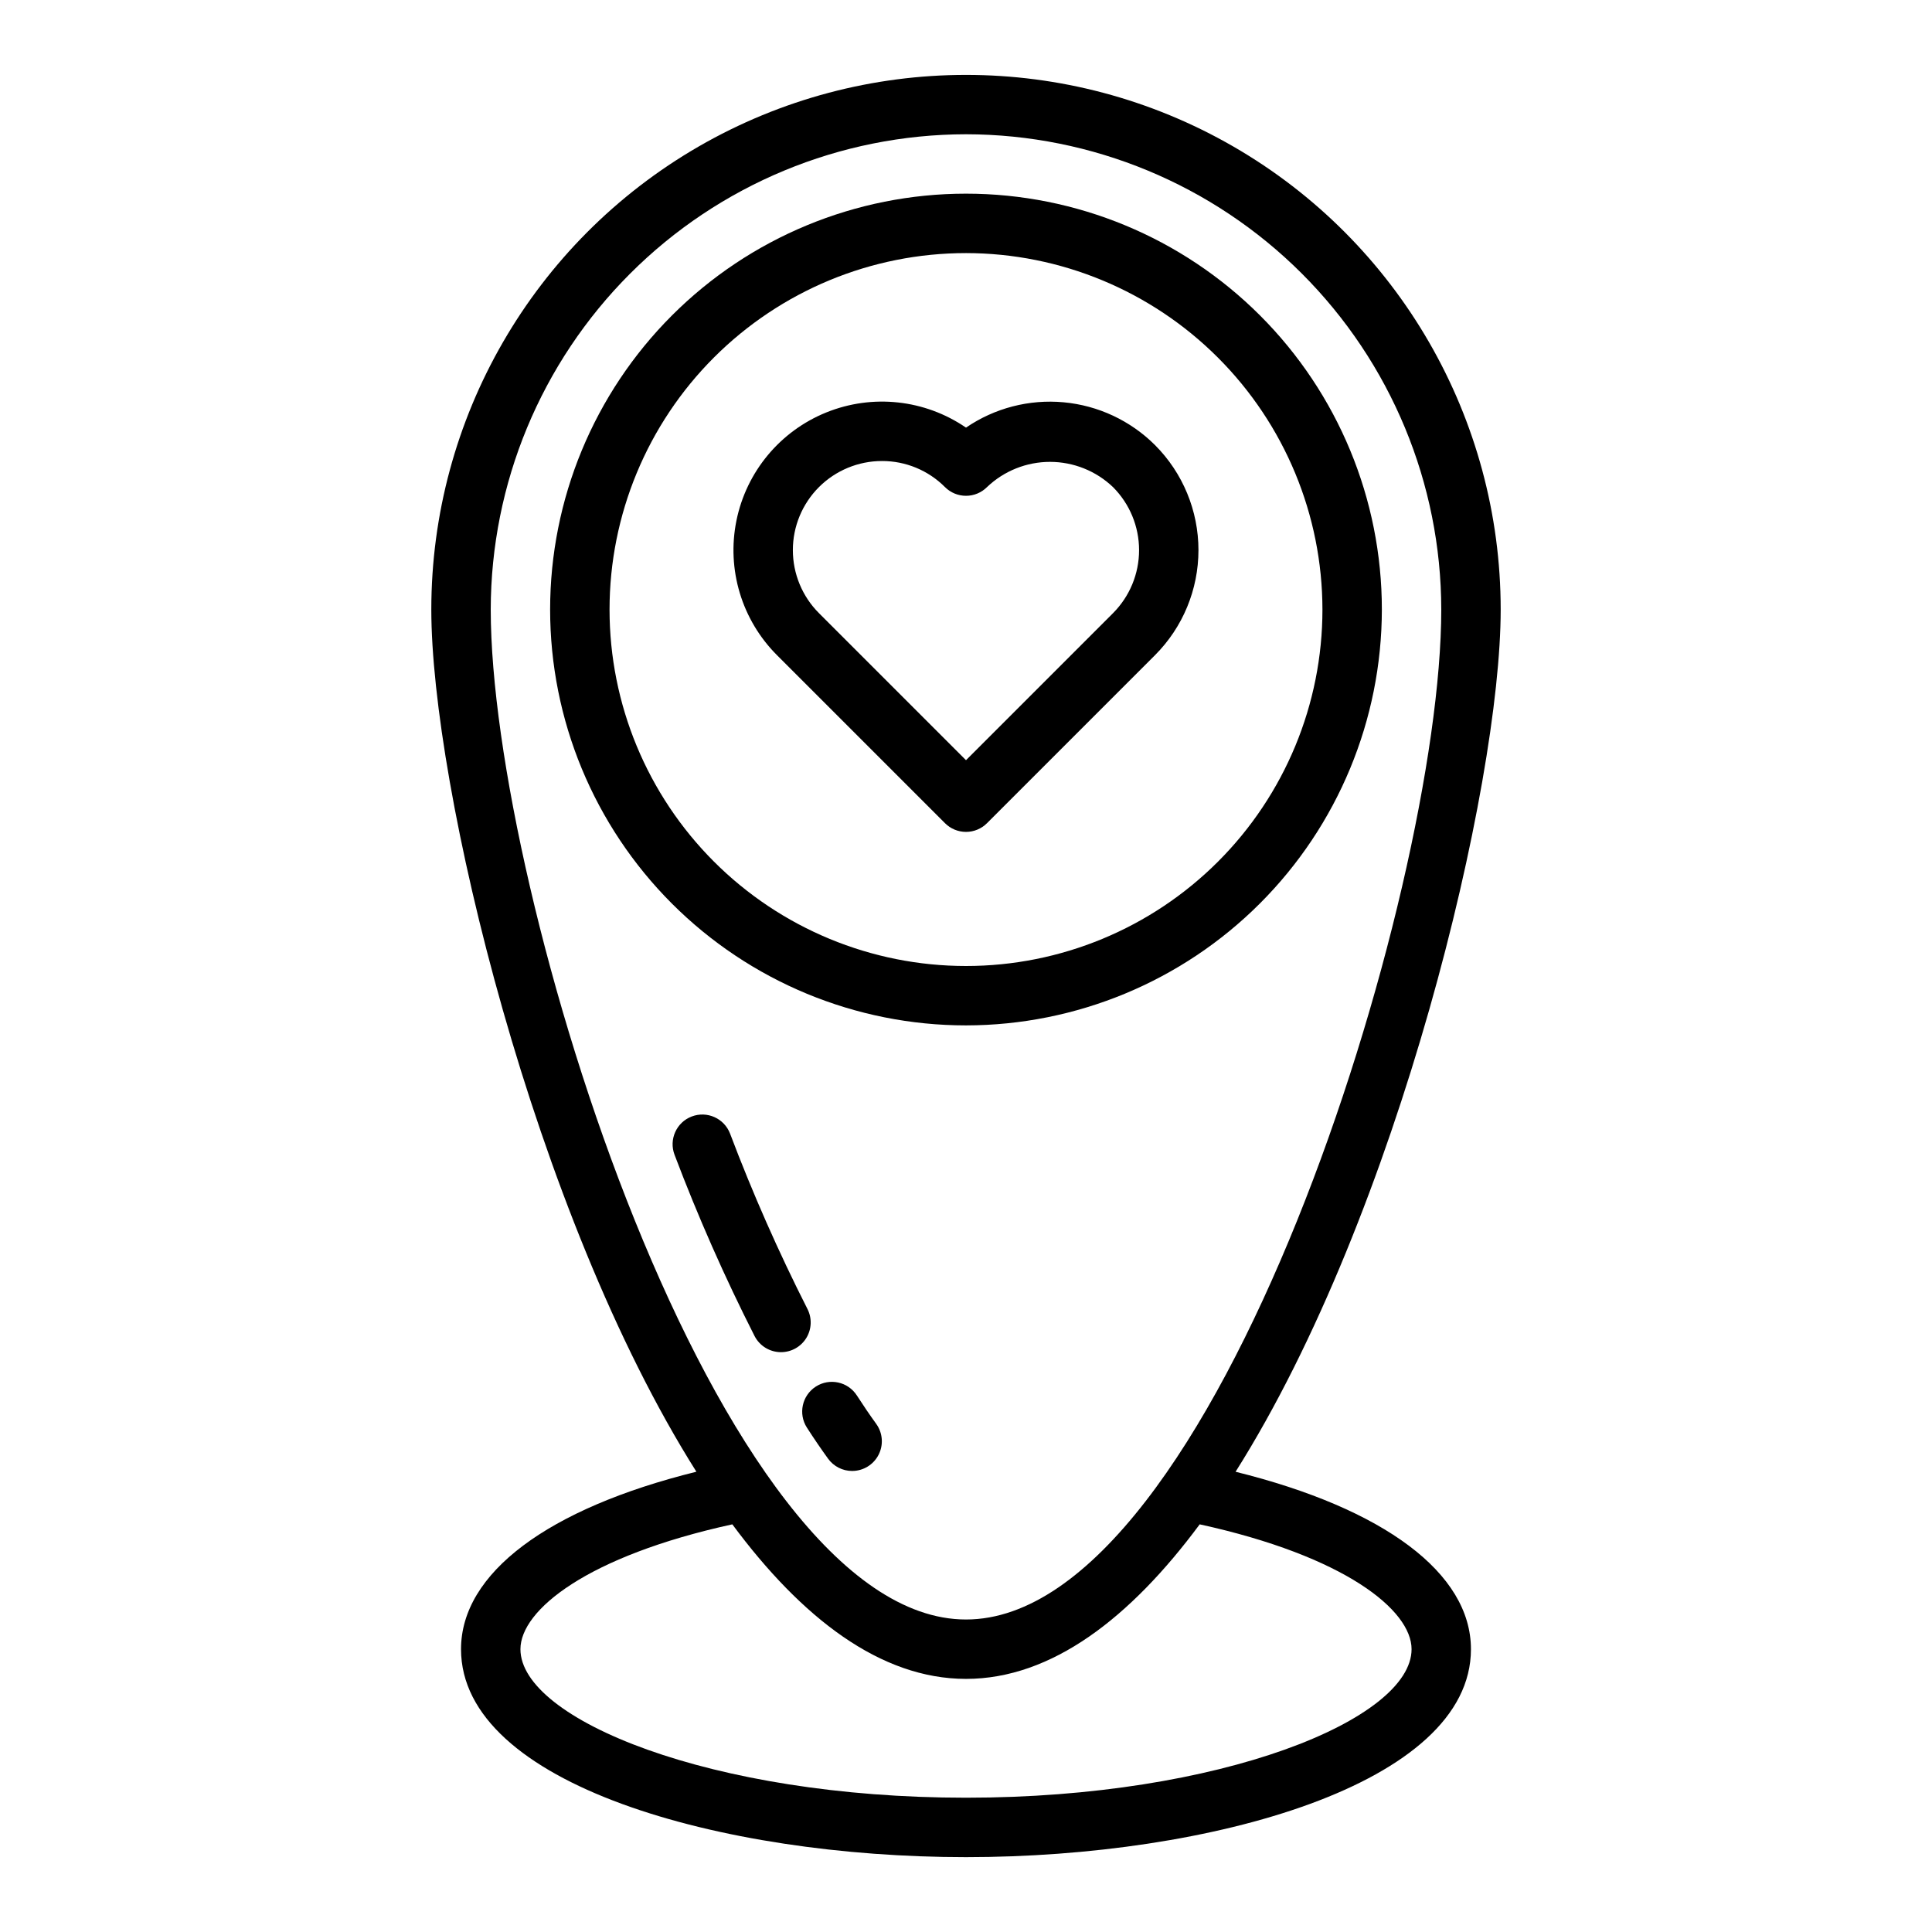 <?xml version="1.0" encoding="UTF-8"?>
<!-- Uploaded to: SVG Repo, www.svgrepo.com, Generator: SVG Repo Mixer Tools -->
<svg fill="#000000" width="800px" height="800px" version="1.1" viewBox="144 144 512 512" xmlns="http://www.w3.org/2000/svg">
 <g>
  <path d="m471.44 534.03c43.223-68.438 70.258-182.07 70.258-228.49 0-50.625-27.008-97.402-70.848-122.71-43.844-25.309-97.855-25.309-141.7 0-43.84 25.312-70.848 72.09-70.848 122.71 0 46.426 27.031 160.05 70.25 228.48-39.355 9.742-62.375 26.863-62.375 47.035 0 35.793 68.949 55.105 133.82 55.105s133.82-19.312 133.82-55.105c0-20.168-23.031-37.285-62.387-47.027zm-71.438-354.45c33.391 0.039 65.406 13.32 89.02 36.934 23.609 23.613 36.895 55.625 36.93 89.02 0 74.965-59.887 267.65-125.95 267.65-66.062 0-125.95-192.68-125.95-267.65 0.039-33.395 13.32-65.406 36.934-89.02 23.609-23.613 55.625-36.895 89.02-36.934zm0 440.83c-67.582 0-118.08-20.781-118.08-39.359 0-10.352 17.645-24.66 56.152-33.086 18.367 24.793 39.234 40.957 61.93 40.957 22.691 0 43.562-16.164 61.93-40.957 38.504 8.426 56.148 22.738 56.148 33.086 0 18.582-50.5 39.359-118.08 39.359z"/>
  <path d="m350.98 502.34c-2.957 0-5.664-1.648-7.012-4.277-7.926-15.613-15-31.641-21.199-48.016-1.555-4.059 0.48-8.613 4.539-10.164 4.062-1.555 8.613 0.477 10.168 4.539 5.992 15.84 12.836 31.348 20.496 46.449 1.254 2.441 1.145 5.356-0.281 7.695-1.43 2.34-3.973 3.769-6.711 3.773z"/>
  <path d="m369.83 533.82c-2.527 0.004-4.902-1.211-6.383-3.258-1.863-2.574-3.731-5.316-5.606-8.223-2.352-3.652-1.297-8.527 2.356-10.879 3.656-2.356 8.527-1.301 10.883 2.356 1.707 2.652 3.414 5.156 5.121 7.516 1.734 2.394 1.98 5.559 0.637 8.191-1.344 2.633-4.051 4.293-7.008 4.297z"/>
  <path d="m400 415.74c-29.23 0-57.262-11.609-77.93-32.277-20.668-20.668-32.281-48.703-32.281-77.93 0-29.23 11.613-57.262 32.281-77.93 20.668-20.668 48.699-32.281 77.93-32.281 29.227 0 57.258 11.613 77.926 32.281s32.281 48.699 32.281 77.93c-0.031 29.219-11.656 57.23-32.316 77.891-20.66 20.664-48.672 32.285-77.891 32.316zm0-204.67c-25.055 0-49.082 9.953-66.797 27.668-17.715 17.715-27.668 41.742-27.668 66.797 0 25.051 9.953 49.078 27.668 66.797 17.715 17.715 41.742 27.668 66.797 27.668 25.051 0 49.078-9.953 66.793-27.668 17.719-17.719 27.668-41.746 27.668-66.797-0.027-25.047-9.988-49.055-27.699-66.766-17.707-17.711-41.719-27.672-66.762-27.699z"/>
  <path d="m400 364.46c-2.09 0-4.094-0.828-5.566-2.309l-44.531-44.531c-9.332-9.336-13.367-22.727-10.738-35.664 2.629-12.938 11.566-23.699 23.805-28.652 12.234-4.953 26.141-3.445 37.031 4.019 7.582-5.184 16.734-7.559 25.883-6.711 9.145 0.844 17.707 4.856 24.211 11.344 7.371 7.391 11.508 17.398 11.508 27.832 0 10.438-4.137 20.445-11.508 27.832l-44.531 44.531c-1.473 1.48-3.477 2.309-5.562 2.309zm-22.27-98.285c-6.262 0-12.27 2.488-16.699 6.914-4.43 4.43-6.918 10.438-6.914 16.703 0 6.262 2.488 12.27 6.918 16.699l38.965 38.965 38.965-38.965h-0.004c4.422-4.434 6.906-10.441 6.906-16.703 0-6.262-2.484-12.266-6.906-16.699-4.496-4.293-10.477-6.688-16.699-6.688-6.219 0-12.199 2.394-16.699 6.688-1.473 1.477-3.477 2.305-5.562 2.305-2.09 0-4.09-0.828-5.566-2.305-4.422-4.441-10.434-6.934-16.703-6.914z"/>
 </g>
</svg>